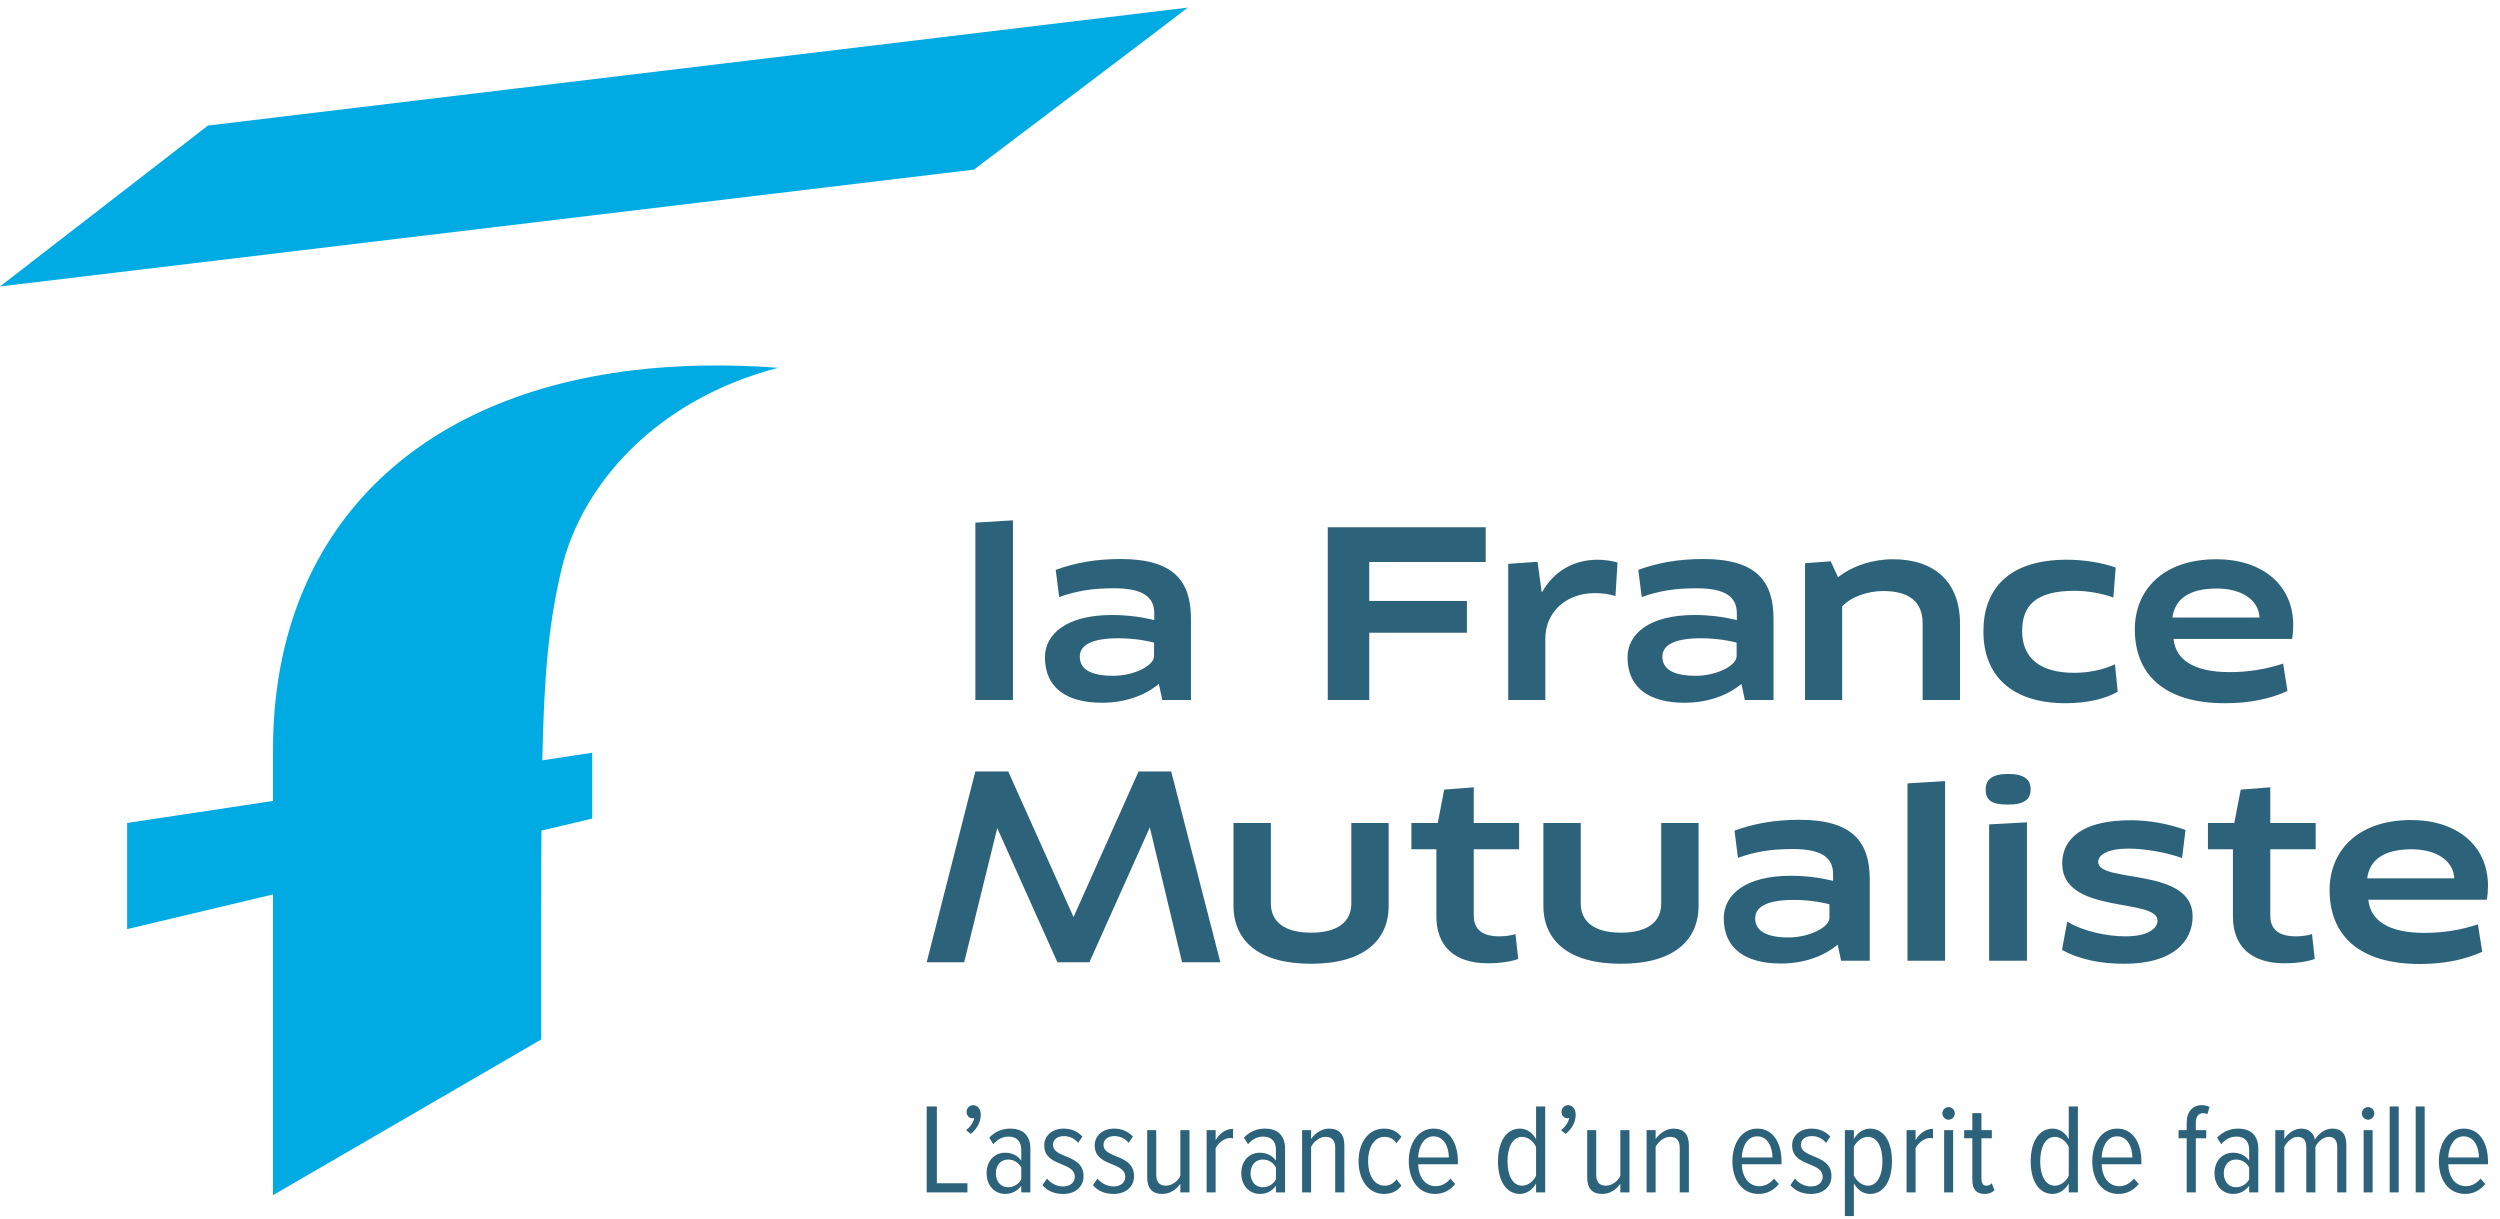 <svg height="78" viewBox="0 0 160 78" width="160" xmlns="http://www.w3.org/2000/svg"><g fill="none" transform="translate(0 .488)"><path d="m156.688 73.59c.017-.585.293-1.352.983-1.352.715 0 .975.742.983 1.352zm2.543.256c0-1.163-.52-2.103-1.551-2.103-.992 0-1.592.931-1.592 2.086 0 1.22.633 2.095 1.681 2.095.528 0 .974-.24 1.292-.636l-.309-.346c-.244.314-.593.487-.934.487-.699 0-1.105-.602-1.13-1.402h2.543zm-4.627 1.979h.576v-5.5h-.576zm-1.664 0h.577v-5.5h-.577zm-1.668 0h.576v-3.983h-.576zm.284-5.459c-.211 0-.398.181-.398.404 0 .222.187.404.398.404.219 0 .398-.182.398-.404 0-.223-.179-.404-.398-.404zm-2.299 1.377c-.47 0-.909.346-1.104.709-.073-.42-.381-.709-.885-.709-.471 0-.91.371-1.072.668v-.569h-.577v3.983h.577v-2.919c.171-.322.504-.636.853-.636.381 0 .552.24.552.668v2.887h.585v-2.919c.154-.322.503-.636.852-.636.374 0 .545.24.545.668v2.887h.584v-3.043c0-.717-.333-1.039-.91-1.039zm-5.312 3.248c-.179.33-.503.504-.845.504-.487 0-.779-.396-.779-.891s.292-.882.779-.882c.342 0 .666.173.845.511zm-.715-3.248c-.495 0-.958.181-1.331.578l.26.42c.3-.347.617-.486.982-.486.512 0 .804.304.804.848v.693c-.243-.355-.633-.511-1.031-.511-.642 0-1.186.478-1.186 1.311s.552 1.328 1.186 1.328c.398 0 .779-.166 1.031-.528v.429h.585v-2.787c0-.907-.52-1.295-1.3-1.295zm-3.282-.388v.487h-.52v.519h.52v3.464h.585v-3.464h.666v-.519h-.666v-.487c0-.387.171-.601.479-.601.097 0 .179.025.26.065l.138-.461c-.138-.074-.316-.116-.503-.116-.569 0-.959.413-.959 1.113zm-5.442 2.235c.017-.585.293-1.352.983-1.352.715 0 .975.742.983 1.352zm.991-1.847c-.991 0-1.591.931-1.591 2.086 0 1.22.633 2.095 1.681 2.095.528 0 .974-.24 1.291-.636l-.309-.346c-.243.314-.593.487-.933.487-.699 0-1.105-.602-1.13-1.402h2.543v-.181c0-1.163-.52-2.103-1.552-2.103zm-3.097 3.01c-.146.346-.512.643-.885.643-.642 0-.942-.701-.942-1.559 0-.865.3-1.567.942-1.567.373 0 .739.305.885.652zm0-2.334c-.236-.445-.633-.676-1.032-.676-.885 0-1.404.857-1.404 2.094 0 1.253.528 2.087 1.404 2.087.415 0 .805-.265 1.032-.668v.569h.585v-5.5h-.585zm-5.271 2.977c-.228 0-.316-.173-.316-.479v-2.556h.665v-.519h-.665v-1.088h-.585v1.088h-.52v.519h.52v2.663c0 .595.251.9.787.9.301 0 .496-.099.634-.24l-.179-.445c-.073.091-.195.157-.341.157zm-2.42-5.03c-.212 0-.398.181-.398.404 0 .222.186.404.398.404.219 0 .398-.182.398-.404 0-.223-.179-.404-.398-.404zm-.284 5.459h.576v-3.983h-.576zm-1.828-3.348v-.635h-.577v3.983h.577v-2.829c.163-.33.56-.651.918-.651.065 0 .13.008.195.025v-.611c-.48 0-.861.297-1.113.718zm-3.063 2.919c-.366 0-.731-.313-.886-.66v-1.822c.155-.347.52-.644.886-.644.641 0 .942.702.942 1.559 0 .866-.301 1.567-.942 1.567zm.146-3.653c-.414 0-.804.264-1.032.668v-.569h-.576v5.499h.576v-2.094c.244.446.634.677 1.032.677.885 0 1.405-.85 1.405-2.095 0-1.254-.52-2.086-1.405-2.086zm-3.645 1.757c-.414-.174-.779-.339-.779-.718 0-.322.267-.56.698-.56.382 0 .715.172.91.436l.275-.403c-.275-.306-.673-.512-1.193-.512-.78 0-1.25.479-1.25 1.072 0 .766.601 1.006 1.136 1.22.431.181.821.355.821.784 0 .379-.301.626-.756.626-.422 0-.796-.222-1.023-.503l-.292.421c.324.379.771.561 1.324.561.803 0 1.307-.479 1.307-1.139 0-.816-.633-1.063-1.178-1.285zm-4.56.09c.016-.585.292-1.352.982-1.352.715 0 .975.742.983 1.352zm.99-1.847c-.99 0-1.591.931-1.591 2.086 0 1.22.633 2.095 1.681 2.095.528 0 .974-.24 1.291-.636l-.308-.346c-.244.314-.593.487-.935.487-.698 0-1.104-.602-1.128-1.402h2.542v-.181c0-1.163-.52-2.103-1.552-2.103zm-5.368 0c-.471 0-.91.322-1.137.668v-.569h-.577v3.983h.577v-2.919c.178-.331.536-.636.918-.636.39 0 .625.19.625.718v2.837h.585v-3.002c0-.717-.326-1.08-.991-1.08zm-3.396 3.035c-.171.329-.528.618-.918.618-.381 0-.625-.182-.625-.71v-2.844h-.577v3.018c0 .725.317 1.064.983 1.064.487 0 .901-.305 1.137-.652v.553h.585v-3.983h-.585zm-3.343-4.536c-.244 0-.422.198-.422.429 0 .239.162.412.381.412.033 0 .09-.008.106-.016-.033.264-.26.594-.52.767l.293.247c.365-.264.649-.726.649-1.228 0-.388-.227-.611-.487-.611zm-2.05 4.511c-.147.346-.512.643-.886.643-.641 0-.942-.701-.942-1.559 0-.865.301-1.567.942-1.567.374 0 .739.305.886.652zm0-2.334c-.236-.445-.634-.676-1.031-.676-.886 0-1.406.857-1.406 2.094 0 1.253.528 2.087 1.406 2.087.413 0 .804-.265 1.031-.668v.569h.584v-5.5h-.584zm-7.546 1.171c.017-.585.293-1.352.983-1.352.715 0 .975.742.983 1.352zm.991-1.847c-.991 0-1.591.931-1.591 2.086 0 1.22.633 2.095 1.68 2.095.528 0 .975-.24 1.292-.636l-.309-.346c-.243.314-.593.487-.933.487-.699 0-1.105-.602-1.13-1.402h2.543v-.181c0-1.163-.52-2.103-1.552-2.103zm-3.132.527c.3 0 .544.116.755.404l.316-.404c-.243-.304-.576-.527-1.12-.527-1.007 0-1.624.907-1.624 2.086 0 1.18.617 2.095 1.624 2.095.544 0 .877-.215 1.12-.528l-.316-.405c-.211.281-.455.405-.755.405-.699 0-1.064-.718-1.064-1.567s.365-1.559 1.064-1.559zm-3.574-.527c-.47 0-.909.322-1.136.668v-.569h-.577v3.983h.577v-2.919c.178-.331.536-.636.917-.636.39 0 .626.19.626.718v2.837h.585v-3.002c0-.717-.325-1.08-.992-1.08zm-3.387 3.248c-.179.33-.504.504-.845.504-.487 0-.78-.396-.78-.891s.293-.882.78-.882c.341 0 .666.173.845.511zm-.715-3.248c-.495 0-.958.181-1.332.578l.26.42c.3-.347.617-.486.983-.486.512 0 .804.304.804.848v.693c-.244-.355-.634-.511-1.032-.511-.641 0-1.185.478-1.185 1.311s.552 1.328 1.185 1.328c.398 0 .78-.166 1.032-.528v.429h.584v-2.787c0-.907-.519-1.295-1.299-1.295zm-3.144.734v-.635h-.576v3.983h.576v-2.829c.162-.33.561-.651.918-.651.065 0 .13.008.195.025v-.611c-.479 0-.861.297-1.113.718zm-2.258 2.301c-.171.329-.529.618-.918.618-.382 0-.626-.182-.626-.71v-2.844h-.577v3.018c0 .725.318 1.064.983 1.064.488 0 .902-.305 1.138-.652v.553h.584v-3.983h-.584zm-4.142-1.278c-.414-.174-.779-.339-.779-.718 0-.322.268-.56.698-.56.381 0 .714.172.909.436l.277-.403c-.277-.306-.674-.512-1.194-.512-.78 0-1.251.479-1.251 1.072 0 .766.601 1.006 1.137 1.22.43.181.82.355.82.784 0 .379-.3.626-.755.626-.423 0-.796-.222-1.024-.503l-.292.421c.325.379.772.561 1.324.561.804 0 1.308-.479 1.308-1.139 0-.816-.634-1.063-1.178-1.285zm-3.23 0c-.415-.174-.78-.339-.78-.718 0-.322.268-.56.698-.56.383 0 .715.172.91.436l.276-.403c-.276-.306-.674-.512-1.194-.512-.779 0-1.25.479-1.25 1.072 0 .766.601 1.006 1.137 1.22.43.181.82.355.82.784 0 .379-.301.626-.756.626-.422 0-.796-.222-1.023-.503l-.292.421c.325.379.772.561 1.324.561.803 0 1.307-.479 1.307-1.139 0-.816-.633-1.063-1.177-1.285zm-2.811 1.491c-.179.33-.504.504-.845.504-.487 0-.78-.396-.78-.891s.293-.882.78-.882c.341 0 .666.173.845.511zm-.715-3.248c-.495 0-.959.181-1.331.578l.259.42c.3-.347.618-.486.982-.486.512 0 .805.304.805.848v.693c-.244-.355-.634-.511-1.032-.511-.642 0-1.185.478-1.185 1.311s.552 1.328 1.185 1.328c.398 0 .78-.166 1.032-.528v.429h.584v-2.787c0-.907-.519-1.295-1.299-1.295zm-2.363-1.501c-.244 0-.422.198-.422.429 0 .239.163.412.382.412.032 0 .089-.008.105-.016-.033.264-.26.594-.52.767l.293.247c.365-.264.65-.726.65-1.228 0-.388-.228-.611-.488-.611zm-2.323.083h-.65v5.5h2.607v-.586h-1.957z" fill="#2d627b"/><path d="m74.955 48.884h-2.085l-4.164 9.319-4.168-9.292-.012-.027h-2.103l-3.114 12.213h2.399l2.116-8.586 3.839 8.559.011.027h2.047l3.867-8.635 2.065 8.635h2.45l-3.138-12.179zm46.201-13.58c-1.306 0-2.567.413-3.521 1.15l-.469-1.017-1.643.118v8.757h2.376v-5.985c.587-.649 1.688-.989 2.612-.989 1.657 0 2.538.664 2.538 2.08v4.894h2.391v-4.894c0-2.639-1.614-4.114-4.284-4.114zm.923 25.697h2.406v-11.499l-2.406.147zm-15.762-3.671c0 1.15-.822 1.873-2.582 1.873s-2.567-.752-2.567-1.873v-5.145h-2.391v5.293c0 2.226 1.598 3.715 4.958 3.715 3.374 0 4.973-1.489 4.973-3.715v-5.293h-2.391zm-11.997-7.43-1.892.147-.411 2.138h-1.687v1.681h1.599v4.305c0 1.828 1.085 2.992 3.301 2.992.777 0 1.525-.118 1.935-.28l-.175-1.592c-.22.089-.705.148-1.012.148-1.101 0-1.658-.428-1.658-1.342v-4.231h2.905v-1.681h-2.905zm22.764 8.356c0 .589-1.262 1.253-2.626 1.253-1.203 0-2.127-.31-2.127-1.224 0-.737.762-1.179 2.465-1.179 1.114 0 1.965.192 2.288.28zm-1.909-6.278c-1.599 0-2.904.237-4.166.694l.22 1.739c1.145-.398 2.098-.56 3.521-.56 1.849 0 2.568.56 2.568 1.607v.428c-.778-.192-1.702-.325-2.715-.325-2.89 0-4.283 1.209-4.283 2.713 0 1.961 1.408 2.904 3.653 2.904 1.496 0 2.787-.486 3.637-1.209l.221 1.032h1.833v-5.204c0-2.373-1.071-3.819-4.489-3.819zm36.325 3.746c.146-1.106.968-1.858 2.831-1.858 1.599 0 2.684.722 2.743 1.858zm7.731.486c0-2.61-2.025-4.216-4.915-4.216-3.477 0-5.222 2.019-5.222 4.482 0 2.801 1.775 4.732 5.78 4.732 1.555 0 2.89-.28 3.99-.782l-.279-1.754c-1.129.368-2.229.545-3.418.545-2.289 0-3.462-.781-3.594-2.123h7.584c.044-.206.074-.604.074-.884zm-13.933-6.31-1.892.147-.411 2.138h-1.687v1.681h1.599v4.305c0 1.828 1.086 2.992 3.301 2.992.777 0 1.525-.118 1.936-.28l-.176-1.592c-.22.089-.704.148-1.013.148-1.1 0-1.657-.428-1.657-1.342v-4.231h2.905v-1.681h-2.905zm-16.776-.855c-.998 0-1.438.339-1.438.988 0 .752.44.973 1.438.973 1.012 0 1.438-.324 1.438-.973s-.426-.988-1.438-.988zm-1.218 11.956h2.42v-8.86l-2.42.133zm6.979-6.324c0-.501.719-.855 1.908-.855.968 0 2.362.206 3.462.604l.219-1.798c-1.114-.399-2.317-.62-3.52-.62-2.949 0-4.371 1.092-4.371 2.772 0 3.288 6.102 2.167 6.102 3.656 0 .487-.602 1.003-2.054 1.003-1.144 0-2.699-.31-3.726-.944l-.337 1.813c1.07.59 2.42.885 3.99.885 3.124 0 4.372-1.43 4.372-3.037 0-3.17-6.045-2.093-6.045-3.479zm-25.428-14.316c1.115 0 1.966.191 2.289.28v.87c0 .59-1.262 1.253-2.627 1.253-1.202 0-2.126-.309-2.126-1.224 0-.737.762-1.179 2.464-1.179zm-1.042 4.128c1.497 0 2.788-.487 3.638-1.209l.221 1.032h1.833v-5.204c0-2.374-1.071-3.819-4.488-3.819-1.6 0-2.905.237-4.167.693l.22 1.74c1.145-.398 2.098-.56 3.521-.56 1.849 0 2.567.56 2.567 1.607v.427c-.778-.191-1.701-.324-2.714-.324-2.89 0-4.283 1.209-4.283 2.713 0 1.96 1.408 2.904 3.652 2.904zm-8.912-4.098c0-1.74 1.364-2.919 3.154-2.919.484 0 .938.058 1.335.191l.132-2.152c-.323-.089-.777-.177-1.262-.177-1.569 0-2.816.751-3.564 2.064h-.03l-.264-1.932-1.877.133v8.713h2.376zm-11.269-.384h6.25v-2.035h-6.25v-2.491h7.453v-2.226h-10.108v11.057h2.655zm44.572 4.512c1.423 0 2.597-.31 3.33-.738l-.176-1.754c-.718.339-1.657.546-2.611.546-2.083 0-3.33-.87-3.33-2.669 0-1.622.851-2.58 3.359-2.58.851 0 1.731.162 2.48.428l.147-1.917c-.866-.309-2.011-.501-3.125-.501-3.771 0-5.34 1.916-5.34 4.585 0 2.845 1.819 4.6 5.266 4.6zm-45.72 12.811c0 1.15-.822 1.873-2.582 1.873s-2.567-.752-2.567-1.873v-5.145h-2.391v5.293c0 2.226 1.599 3.715 4.958 3.715 3.374 0 4.973-1.489 4.973-3.715v-5.293h-2.391zm55.382-20.153c1.599 0 2.685.722 2.743 1.857h-5.574c.147-1.106.968-1.857 2.831-1.857zm.543 7.342c1.555 0 2.89-.281 3.99-.782l-.279-1.754c-1.129.368-2.229.545-3.417.545-2.289 0-3.463-.781-3.595-2.123h7.585c.043-.206.073-.604.073-.885 0-2.609-2.024-4.216-4.915-4.216-3.476 0-5.222 2.02-5.222 4.482 0 2.802 1.775 4.733 5.78 4.733zm-70.839-4.158c1.115 0 1.966.191 2.289.28v.87c0 .59-1.262 1.253-2.626 1.253-1.203 0-2.127-.309-2.127-1.224 0-.737.763-1.179 2.464-1.179zm-1.041 4.128c1.496 0 2.787-.487 3.638-1.209l.22 1.032h1.834v-5.204c0-2.374-1.071-3.819-4.489-3.819-1.599 0-2.905.237-4.166.693l.22 1.74c1.144-.398 2.098-.56 3.52-.56 1.849 0 2.568.56 2.568 1.607v.427c-.778-.191-1.702-.324-2.714-.324-2.89 0-4.284 1.209-4.284 2.713 0 1.96 1.408 2.904 3.653 2.904zm-5.7-11.676-2.406.147v11.352h2.406z" fill="#2d627b"/><path d="m40.484 23.213c-14.476 1.755-23.012 10.766-23.012 24.277v3.282l-9.334 1.409v6.794l9.334-2.219v19.246l17.166-9.964v-7.721c0-2.093.003-3.96.014-5.644l3.25-.772v-4.212l-3.195.482c.118-5.713.431-8.822 1.23-12.232 1.249-5.324 5.959-10.828 13.864-12.889-3.327-.247-6.44-.185-9.318.163zm-27.173-15.666-13.311 10.299 62.33-7.478s13.737-10.373 13.679-10.368z" fill="#00abe4"/></g></svg>